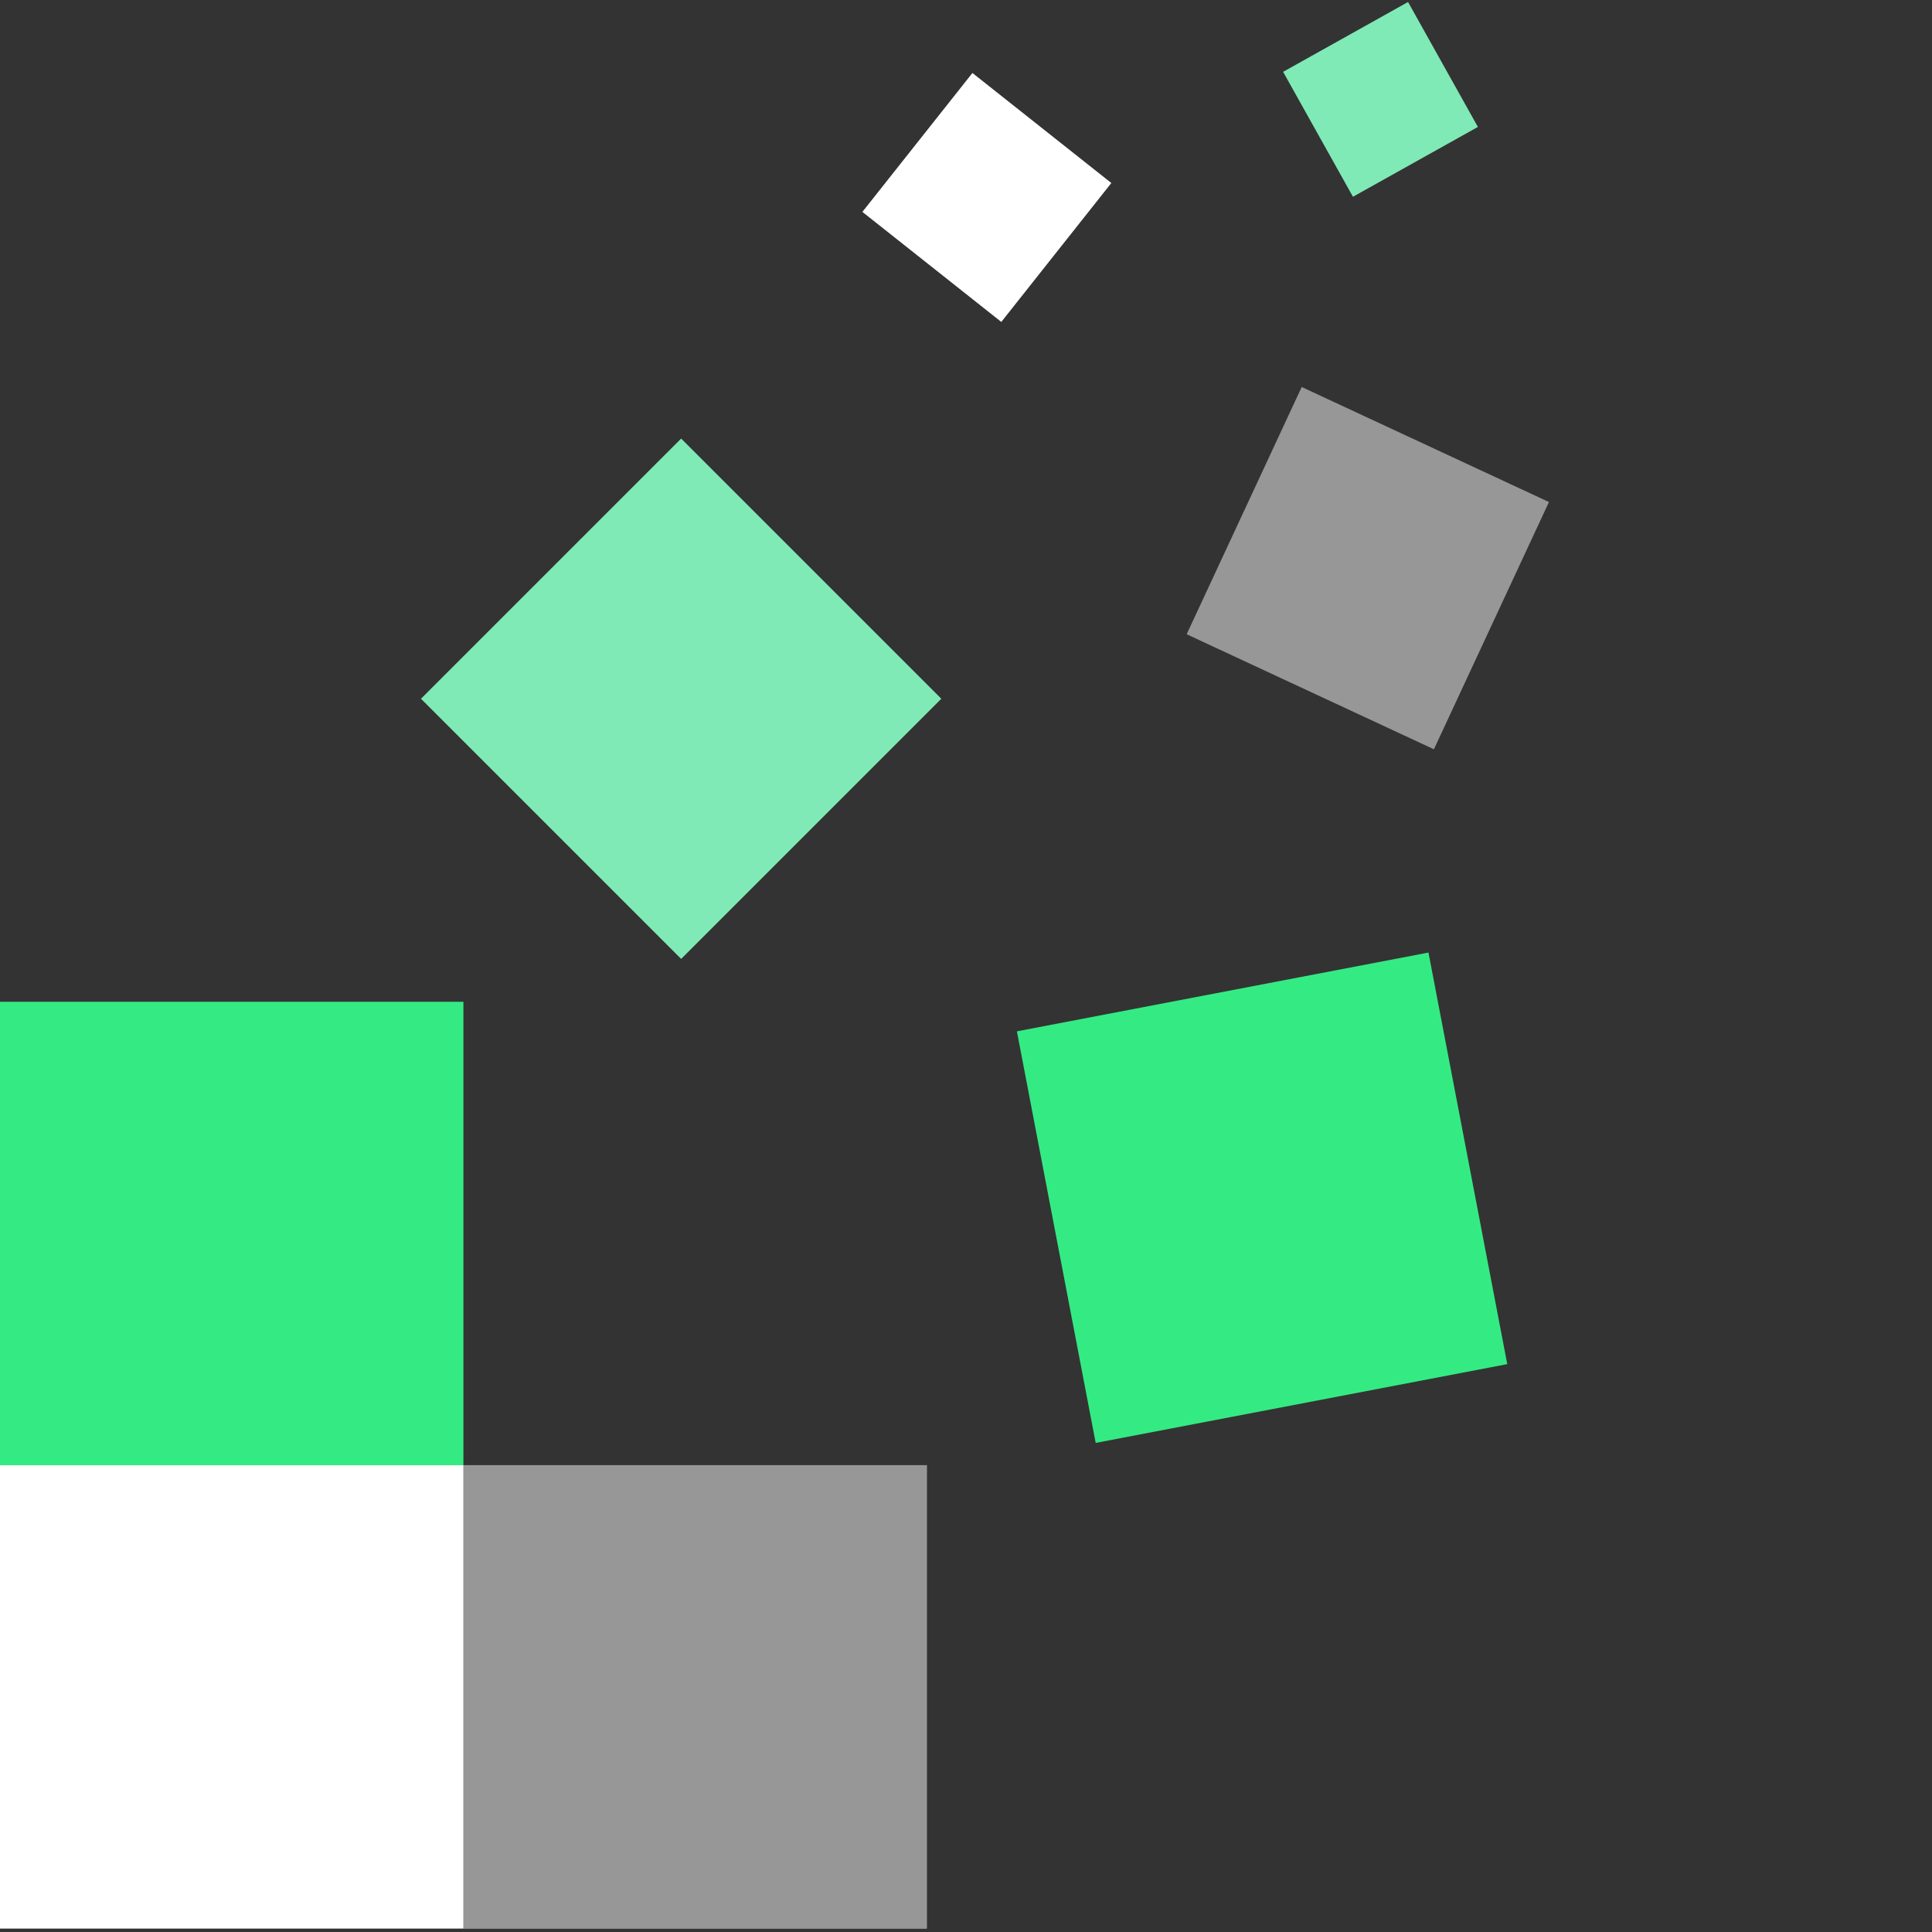 <?xml version="1.0" encoding="UTF-8"?>
<svg xmlns="http://www.w3.org/2000/svg" xmlns:xlink="http://www.w3.org/1999/xlink" version="1.1" id="Calque_1" x="0px" y="0px" viewBox="0 0 56.7 56.7" style="enable-background:new 0 0 56.7 56.7;" xml:space="preserve">
<rect x="0" y="0" width="56.7" height="56.7" fill="#333333" stroke="none"/>
<style type="text/css">
	.st0{fill:#34EB83;}
	.st1{fill:#7FEAB5;}
	.st2{opacity:0.49;}
	.st3{fill:#FFFFFF;}
	.st4{clip-path:url(#SVGID_00000070083888655129571850000009240775489273757620_);}
</style>
<g>
	<rect id="Rectangle_1321" x="0" y="29.4" class="st0" width="13.6" height="13.6"></rect>
	
		<rect id="Rectangle_1322" x="14.6" y="15.1" transform="matrix(0.707 -0.707 0.707 0.707 -8.643 20.153)" class="st1" width="10.8" height="10.8"></rect>
	<g id="Groupe_2629-2" class="st2">
		
			<rect id="Rectangle_1323" x="36.1" y="12.7" transform="matrix(0.422 -0.907 0.907 0.422 8.073 45.997)" class="st3" width="8" height="8"></rect>
	</g>
	
		<rect id="Rectangle_1325" x="26.4" y="3.2" transform="matrix(0.621 -0.784 0.784 0.621 6.406 24.929)" class="st3" width="5.2" height="5.2"></rect>
	
		<rect id="Rectangle_1326" x="38.4" y="0.8" transform="matrix(0.873 -0.488 0.488 0.873 3.743 20.149)" class="st1" width="4.2" height="4.2"></rect>
	
		<rect id="Rectangle_1327" x="30.9" y="29" transform="matrix(0.982 -0.188 0.188 0.982 -5.952 7.599)" class="st0" width="12.3" height="12.3"></rect>
	<rect id="Rectangle_1328" x="0" y="43" class="st3" width="13.6" height="13.6"></rect>
	<g id="Groupe_2633" class="st2">
		<g>
			<defs>
				<rect id="SVGID_1_" x="13.6" y="43" width="13.6" height="13.6"></rect>
			</defs>
			<use xlink:href="#SVGID_1_" style="overflow:visible;fill:#FFFFFF;"></use>
			<clipPath id="SVGID_00000165931334861662423840000008334103247981258890_">
				<use xlink:href="#SVGID_1_" style="overflow:visible;"></use>
			</clipPath>
			<g id="Groupe_2632" style="clip-path:url(#SVGID_00000165931334861662423840000008334103247981258890_);">
				<rect id="Rectangle_1329" x="13.6" y="43" class="st3" width="13.6" height="13.6"></rect>
			</g>
		</g>
	</g>
</g>
</svg>
